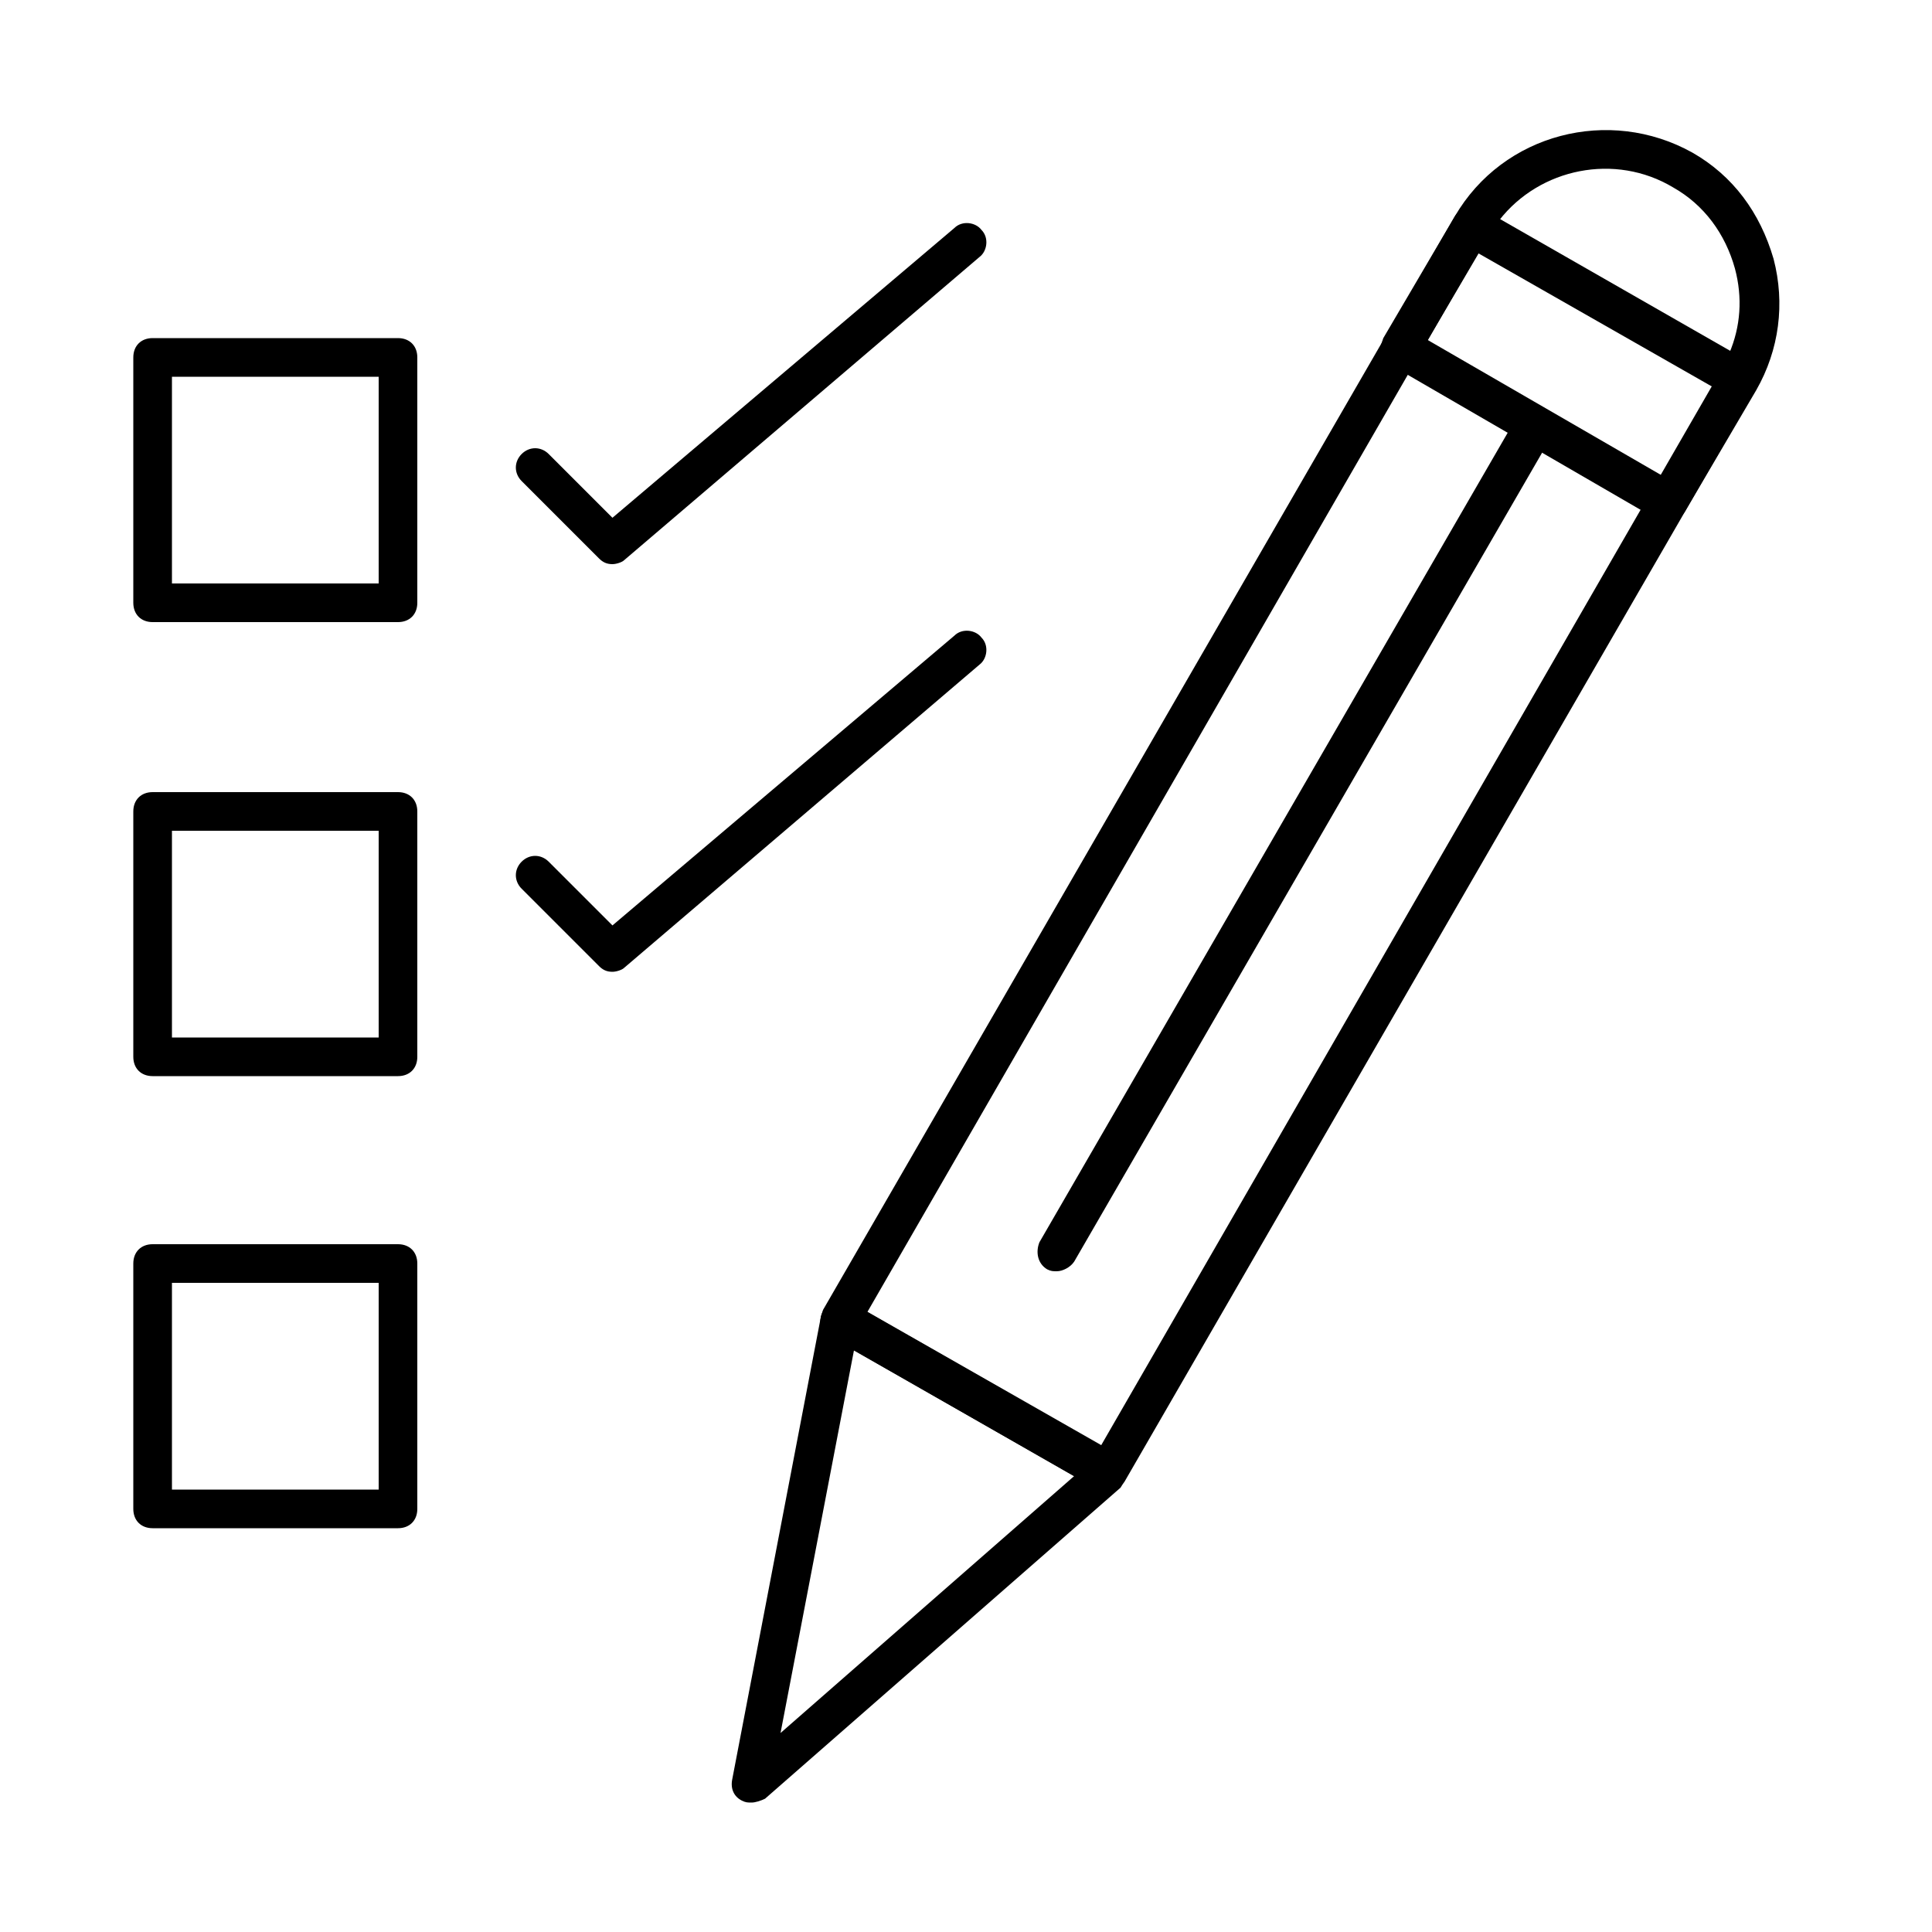 <svg xmlns="http://www.w3.org/2000/svg" xmlns:xlink="http://www.w3.org/1999/xlink" id="&#x5716;&#x5C64;_1" x="0px" y="0px" viewBox="0 0 100 100" style="enable-background:new 0 0 100 100;" xml:space="preserve"><g>	<path d="M57.3,77.2c-0.2,0-0.3,0-0.5-0.1L43,69.2c-0.2-0.1-0.4-0.4-0.5-0.6s0-0.5,0.1-0.8l32.7-56.6c0.3-0.5,0.9-0.6,1.4-0.4  l13.8,7.9c0.2,0.1,0.4,0.4,0.5,0.6c0.1,0.3,0,0.5-0.1,0.8L58.2,76.7C58,77,57.6,77.2,57.3,77.2z M44.9,67.9l12.1,6.9L88.6,20  l-12.1-6.9L44.9,67.9z"></path>	<path d="M38.9,93.3c-0.2,0-0.3,0-0.5-0.1c-0.4-0.2-0.6-0.6-0.5-1.1l4.6-24c0.1-0.3,0.3-0.6,0.6-0.7c0.3-0.1,0.6-0.1,0.9,0l13.8,7.9  c0.3,0.2,0.5,0.4,0.5,0.8c0,0.3-0.1,0.6-0.3,0.9L39.6,93.1C39.4,93.2,39.1,93.3,38.9,93.3z M44.2,69.9l-3.8,19.8l15.2-13.3  L44.2,69.9z"></path>	<path d="M86.3,27c-0.2,0-0.3,0-0.5-0.1l-13.8-8c-0.2-0.1-0.4-0.4-0.5-0.6c-0.1-0.3,0-0.5,0.1-0.8l3.7-6.3c2.5-4.3,8-5.7,12.3-3.3  c2.1,1.2,3.5,3.1,4.2,5.5c0.6,2.3,0.3,4.7-0.9,6.8c0,0,0,0,0,0l-3.7,6.3C87,26.8,86.6,27,86.3,27z M73.9,17.6l12.1,7l2.7-4.6  l-12.1-7L73.9,17.6z M77.6,11.4l11.9,6.9c0.6-1.4,0.7-2.9,0.3-4.4c-0.5-1.8-1.6-3.3-3.2-4.2l0,0C83.6,7.9,79.7,8.7,77.6,11.4z"></path>	<path d="M54.7,65.8c-0.2,0-0.3,0-0.5-0.1c-0.5-0.3-0.6-0.9-0.4-1.4l24.7-42.7c0.3-0.5,0.9-0.6,1.4-0.4c0.5,0.3,0.6,0.9,0.4,1.4  L55.6,65.3C55.4,65.6,55,65.8,54.7,65.8z"></path>	<path d="M20.6,79.1H7.9c-0.6,0-1-0.4-1-1V65.4c0-0.6,0.4-1,1-1h12.7c0.6,0,1,0.4,1,1v12.7C21.6,78.7,21.2,79.1,20.6,79.1z   M8.9,77.1h10.7V66.4H8.9V77.1z M20.6,55.7H7.9c-0.6,0-1-0.4-1-1V42c0-0.6,0.4-1,1-1h12.7c0.6,0,1,0.4,1,1v12.7  C21.6,55.3,21.2,55.7,20.6,55.7z M8.9,53.7h10.7V43H8.9V53.7z M31.7,50.3c-0.3,0-0.5-0.1-0.7-0.3l-4-4c-0.4-0.4-0.4-1,0-1.4  s1-0.4,1.4,0l3.3,3.3l17.7-15c0.4-0.4,1.1-0.3,1.4,0.1c0.4,0.4,0.3,1.1-0.1,1.4L32.3,50.1C32.2,50.2,31.9,50.3,31.7,50.3z   M20.6,32.2H7.9c-0.6,0-1-0.4-1-1V18.5c0-0.6,0.4-1,1-1h12.7c0.6,0,1,0.4,1,1v12.7C21.6,31.8,21.2,32.2,20.6,32.2z M8.9,30.2h10.7  V19.5H8.9V30.2z M31.7,29.2c-0.3,0-0.5-0.1-0.7-0.3l-4-4c-0.4-0.4-0.4-1,0-1.4s1-0.4,1.4,0l3.3,3.3l17.7-15  c0.4-0.4,1.1-0.3,1.4,0.1c0.4,0.4,0.3,1.1-0.1,1.4L32.3,29C32.2,29.1,31.9,29.2,31.7,29.2z"></path></g></svg>